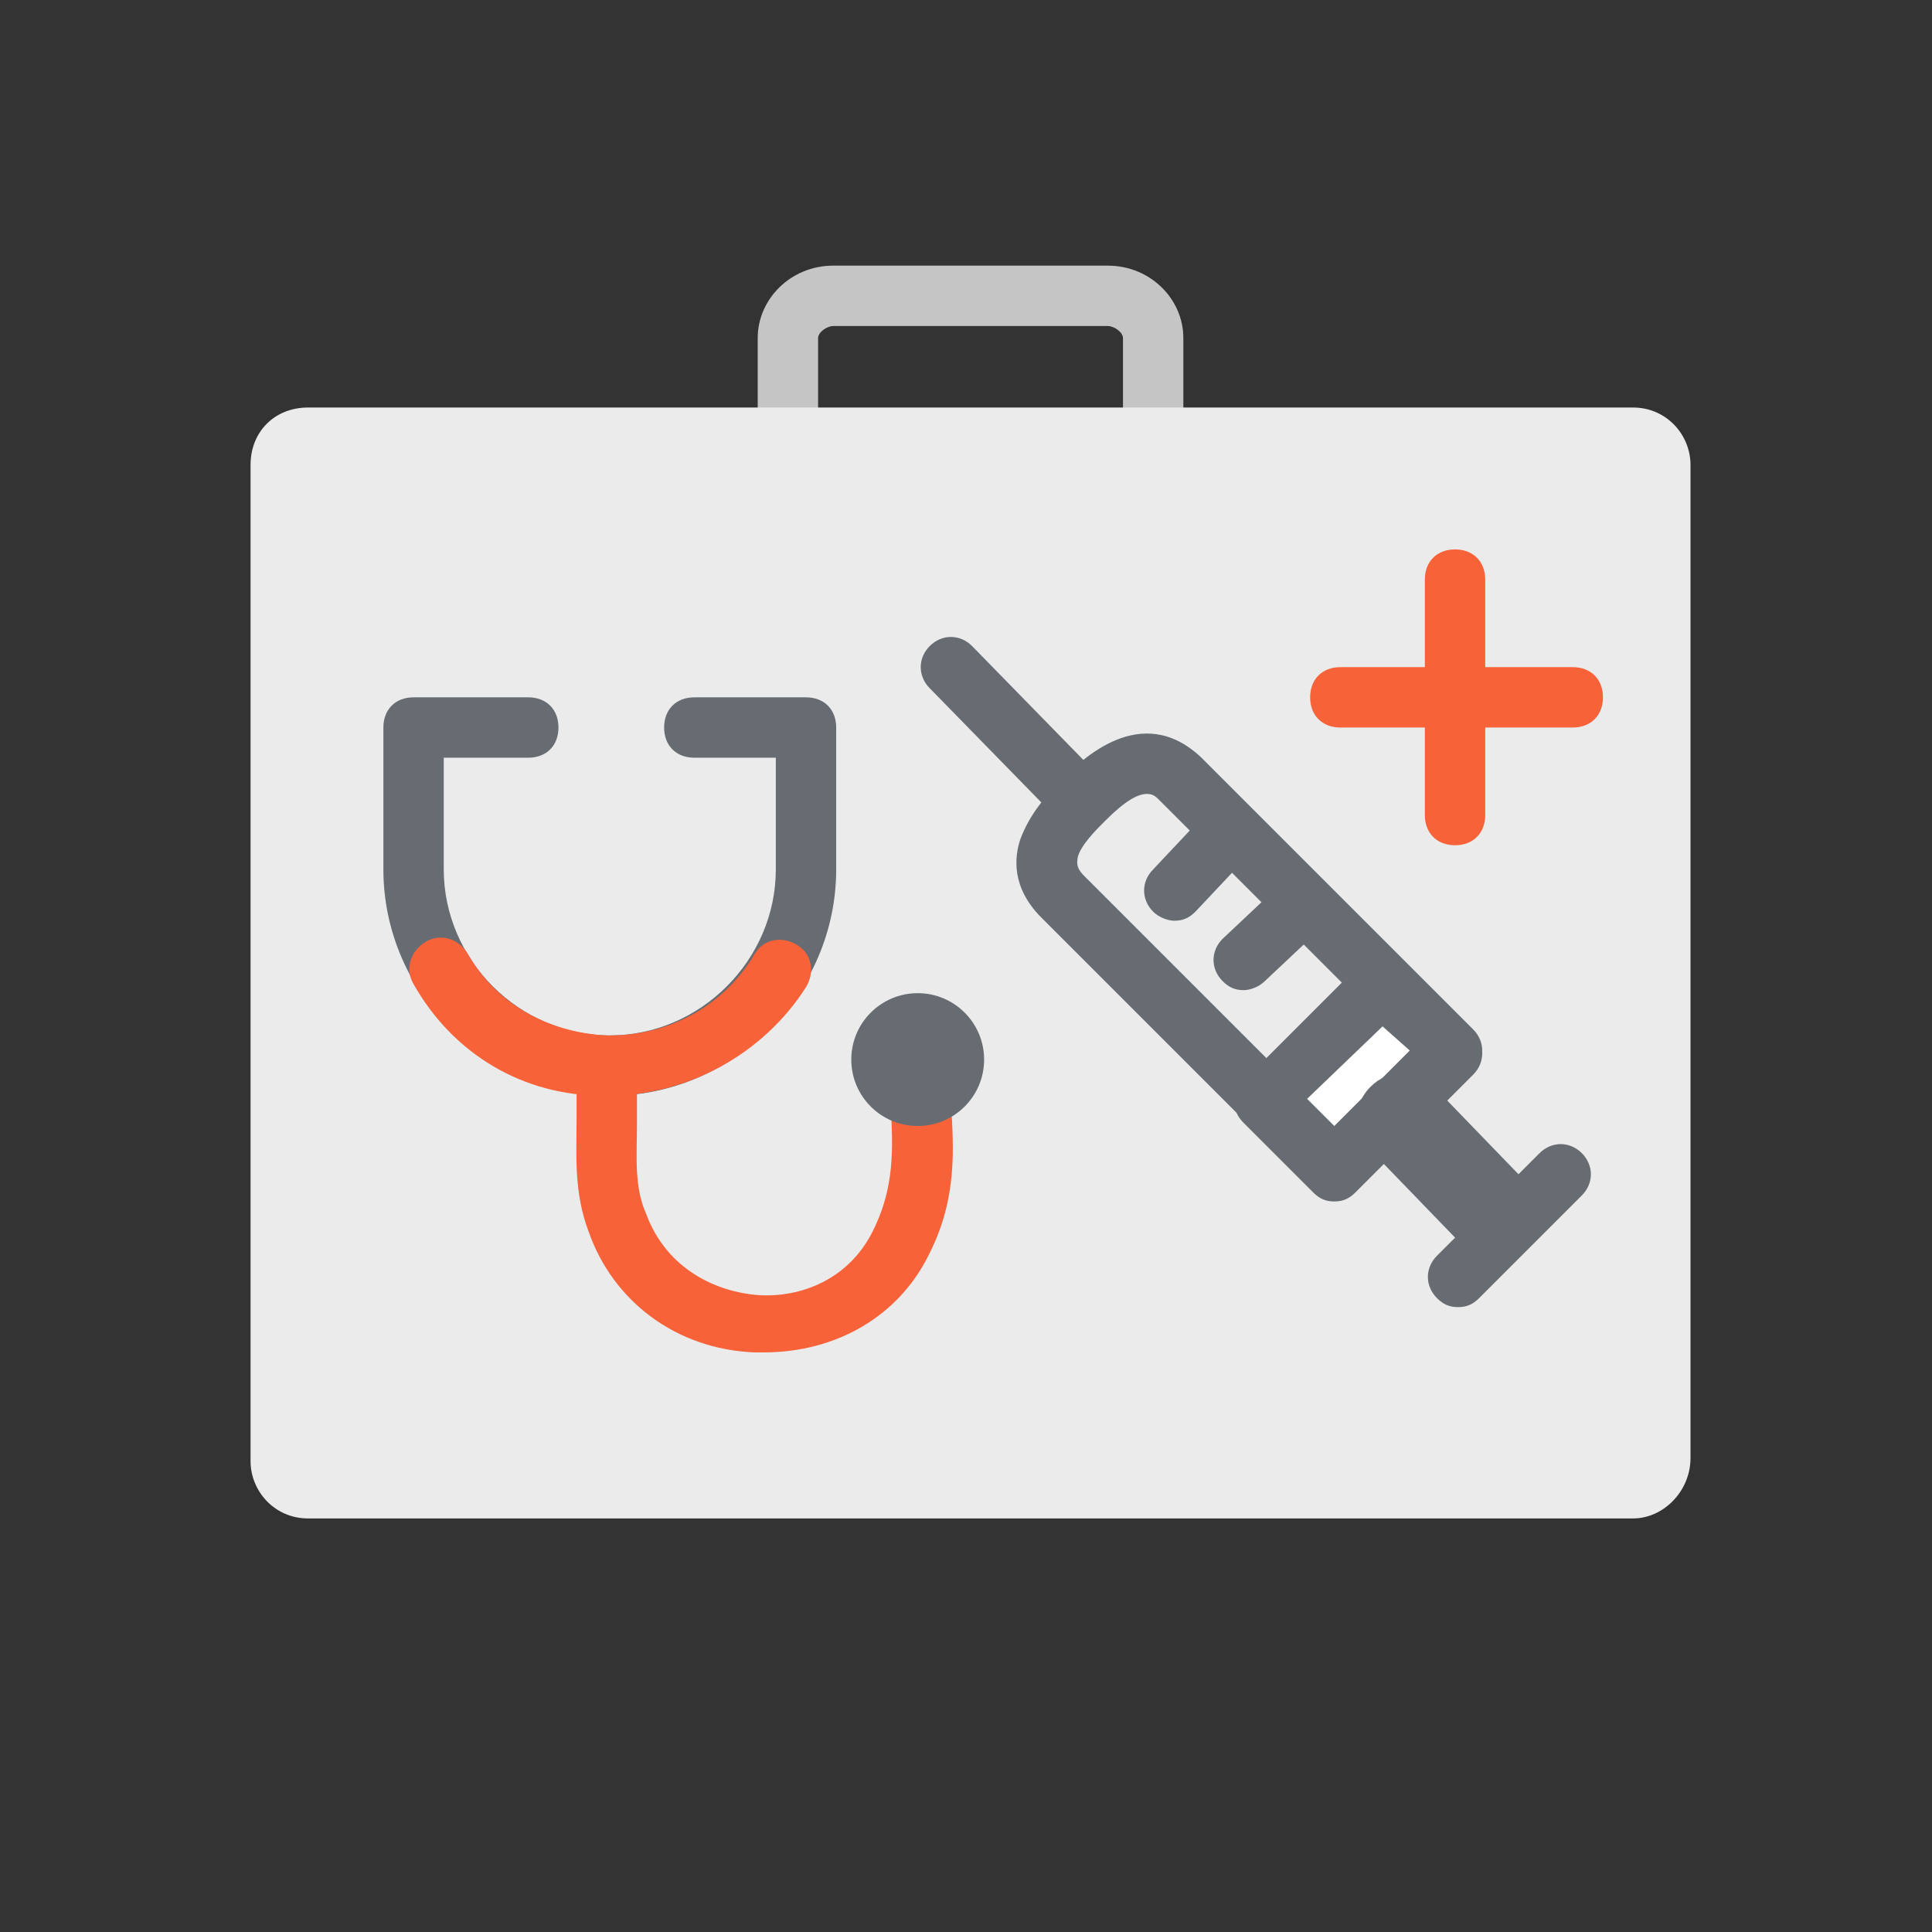 <?xml version="1.0" encoding="utf-8"?>
<!-- Generator: Adobe Illustrator 28.1.0, SVG Export Plug-In . SVG Version: 6.00 Build 0)  -->
<svg version="1.1" id="Шар_1" xmlns="http://www.w3.org/2000/svg" xmlns:xlink="http://www.w3.org/1999/xlink" x="0px" y="0px"
	 viewBox="0 0 64 64" style="enable-background:new 0 0 64 64;" xml:space="preserve">
<rect x="0" y="0" width="64" height="64" fill="#333333" stroke="none"/>
<style type="text/css">
	.st0{display:none;}
	.st1{display:inline;}
	.st2{fill:none;stroke:#4E4D4C;stroke-width:0.25;stroke-miterlimit:10;}
	.st3{fill:none;stroke:#000000;stroke-width:0.1;stroke-miterlimit:10;}
	.st4{fill:none;stroke:#CCCBCB;stroke-width:0.1;stroke-miterlimit:10;}
	.st5{display:inline;fill:#FFFFFF;}
	.st6{fill:#4E4D4D;}
	.st7{fill:#CDCCCC;}
	.st8{fill:#C5C5C5;}
	.st9{fill:#EBEBEB;}
	.st10{fill:#666C71;}
	.st11{fill:#F86239;}
	.st12{fill:none;stroke:#5E7FB2;stroke-width:2;stroke-linecap:round;stroke-linejoin:round;stroke-miterlimit:10;}
	.st13{fill:#FFFFFF;}
</style>
<g id="Шар_2_00000157998028541840810390000007624153060449950134_" class="st0">
	<g class="st1">
		<rect x="0.1" y="-0.1" class="st2" width="64" height="64"/>
		<rect x="0.1" y="-0.1" class="st3" width="64" height="64"/>
		<g>
			<path d="M56,8v47.8H8.2V8H56 M56.1,7.9h-48v48h48V7.9L56.1,7.9z"/>
		</g>
		<g>
			<path d="M53,5v53.8H11.2V5H53 M53.1,4.9h-42v54h42V4.9L53.1,4.9z"/>
		</g>
		<g>
			<path d="M59,11v41.8H5.2V11H59 M59.1,10.9h-54v42h54V10.9L59.1,10.9z"/>
		</g>
		<g>
			<g>
				<g>
					<g>
						<line class="st4" x1="32.1" y1="4.9" x2="32.1" y2="58.9"/>
					</g>
					<g>
						<line class="st4" x1="59.1" y1="31.9" x2="5.1" y2="31.9"/>
					</g>
				</g>
				<g>
					<g>
						<line class="st4" x1="13.1" y1="12.8" x2="51.2" y2="51"/>
					</g>
					<g>
						<line class="st4" x1="51.2" y1="12.8" x2="13.1" y2="51"/>
					</g>
				</g>
			</g>
			<g>
				<g>
					<g>
						<line class="st4" x1="39.1" y1="5.8" x2="25.2" y2="58"/>
					</g>
					<g>
						<line class="st4" x1="58.2" y1="38.9" x2="6.1" y2="25"/>
					</g>
				</g>
				<g>
					<g>
						<line class="st4" x1="18.6" y1="8.5" x2="45.7" y2="55.3"/>
					</g>
					<g>
						<line class="st4" x1="55.5" y1="18.4" x2="8.8" y2="45.4"/>
					</g>
				</g>
			</g>
			<g>
				<g>
					<g>
						<line class="st4" x1="45.6" y1="8.5" x2="18.7" y2="55.3"/>
					</g>
					<g>
						<line class="st4" x1="55.6" y1="45.4" x2="8.7" y2="18.5"/>
					</g>
				</g>
				<g>
					<g>
						<line class="st4" x1="25.1" y1="5.9" x2="39.2" y2="58"/>
					</g>
					<g>
						<line class="st4" x1="58.2" y1="24.9" x2="6.1" y2="39"/>
					</g>
				</g>
			</g>
		</g>
		<g>
			<path d="M32.1,5C47,5,59,17.1,59,31.9S47,58.8,32.1,58.8S5.2,46.7,5.2,31.9S17.3,5,32.1,5 M32.1,4.9c-14.9,0-27,12.1-27,27
				s12.1,27,27,27s27-12.1,27-27S47.1,4.9,32.1,4.9L32.1,4.9z"/>
		</g>
	</g>
</g>
<g id="Шар_3" class="st0">
	<rect x="0.2" y="0.1" class="st5" width="63.7" height="64"/>
</g>
<g id="Шар_1_00000084500651319475935570000015698792645050654138_">
	<g id="Шар_2_00000070100010075308435330000004139755648262215836_" class="st0">
		<g class="st1">
			<path class="st6" d="M64.1,64.2H-0.1V0h64.2V64.2z M0.1,64h63.8V0.2H0.1V64z"/>
			<path d="M64,64.1H0v-64h64V64.1z M0,64h64V0.1H0V64z"/>
			<g>
				<path d="M55.9,8.2V56H8.1V8.2H55.9 M56,8.1H8v48h48V8.1L56,8.1z"/>
			</g>
			<g>
				<path d="M52.9,5.2V59H11.1V5.2H52.9 M53,5.1H11v54h42V5.1L53,5.1z"/>
			</g>
			<g>
				<path d="M58.9,11.2V53H5.1V11.2H58.9 M59,11.1H5v42h54V11.1L59,11.1z"/>
			</g>
			<g>
				<g>
					<g>
						<g>
							<rect x="32" y="5.1" class="st7" width="0.1" height="54"/>
						</g>
						<g>
							<rect x="5" y="32" class="st7" width="54" height="0.1"/>
						</g>
					</g>
					<g>
						<g>
							
								<rect x="32" y="5.1" transform="matrix(0.707 -0.707 0.707 0.707 -13.29 32.043)" class="st7" width="0.1" height="54"/>
						</g>
						<g>
							
								<rect x="5" y="32.1" transform="matrix(0.707 -0.707 0.707 0.707 -13.34 32.064)" class="st7" width="54" height="0.1"/>
						</g>
					</g>
				</g>
				<g>
					<g>
						<g>
							
								<rect x="5.1" y="32.1" transform="matrix(0.254 -0.967 0.967 0.254 -7.17 55.025)" class="st7" width="54" height="0.1"/>
						</g>
						<g>
							<polygon class="st7" points="58.1,39.1 5.9,25.1 5.9,25.1 							"/>
						</g>
					</g>
					<g>
						<g>
							<polygon class="st7" points="45.5,55.5 18.5,8.7 18.5,8.7 							"/>
						</g>
						<g>
							<polygon class="st7" points="8.7,45.6 8.7,45.6 55.4,18.6 55.4,18.6 							"/>
						</g>
					</g>
				</g>
				<g>
					<g>
						<g>
							<polygon class="st7" points="18.6,55.5 18.6,55.5 45.5,8.7 45.5,8.7 							"/>
						</g>
						<g>
							<polygon class="st7" points="55.4,45.6 8.6,18.7 8.6,18.7 							"/>
						</g>
					</g>
					<g>
						<g>
							<polygon class="st7" points="39.1,58.2 25,6 25,6 							"/>
						</g>
						<g>
							<polygon class="st7" points="6,39.2 6,39.2 58.1,25.1 58.1,25.1 							"/>
						</g>
					</g>
				</g>
			</g>
			<g>
				<path d="M32,5.2c14.8,0,26.9,12.1,26.9,26.9S46.9,59,32,59S5.1,46.9,5.1,32.1S17.2,5.2,32,5.2 M32,5.1c-14.9,0-27,12.1-27,27
					s12.1,27,27,27s27-12.1,27-27S46.9,5.1,32,5.1L32,5.1z"/>
			</g>
		</g>
	</g>
	<g>
		<path class="st8" d="M39.2,14.3h-2v-3.1c0-0.2-0.3-0.4-0.5-0.4h-9.1c-0.2,0-0.5,0.2-0.5,0.4v3.1h-2v-3.1c0-1.3,1.1-2.4,2.5-2.4
			h9.1c1.4,0,2.5,1.1,2.5,2.4V14.3z"/>
		<path class="st9" d="M54.1,50.3H10.2c-1.1,0-1.9-0.9-1.9-1.9v-33c0-1.1,0.8-1.9,1.9-1.9h43.9c1.1,0,1.9,0.9,1.9,1.9v32.9
			C56,49.4,55.1,50.3,54.1,50.3z"/>
	</g>
	<g>
		<path class="st10" d="M20.2,36.3c-4.1,0-7.5-3.4-7.5-7.5v-4.7c0-0.6,0.4-1,1-1h3.8c0.6,0,1,0.4,1,1s-0.4,1-1,1h-2.8v3.7
			c0,3,2.5,5.5,5.5,5.5s5.5-2.5,5.5-5.5v-3.7H23c-0.6,0-1-0.4-1-1s0.4-1,1-1h3.7c0.6,0,1,0.4,1,1v4.7C27.7,32.9,24.3,36.3,20.2,36.3
			z"/>
		<path class="st11" d="M20.1,36.3H20c-2.7,0-5-1.4-6.3-3.7c-0.3-0.5-0.1-1.1,0.4-1.4s1.1-0.1,1.4,0.4c0.9,1.6,2.6,2.6,4.6,2.7h0.1
			c2,0,3.8-1,4.8-2.7c0.3-0.5,0.9-0.6,1.4-0.3c0.5,0.3,0.6,0.9,0.3,1.4C25.3,34.9,22.8,36.3,20.1,36.3z"/>
		<path class="st12" d="M26.9,29.7"/>
		<path class="st11" d="M25.3,44.8c-0.1,0-0.2,0-0.3,0c-2.6-0.1-4.7-1.7-5.5-4c-0.5-1.3-0.4-2.6-0.4-3.7c0-0.3,0-0.6,0-0.9
			c0-0.6,0.4-1,1-1s1,0.4,1,1c0,0.3,0,0.6,0,1c0,1.1-0.1,2.1,0.3,3c0.7,1.9,2.4,2.6,3.7,2.7c1.4,0.1,3.1-0.5,3.9-2.3
			c0.6-1.3,0.6-2.5,0.5-4c0-0.5-0.1-1.1-0.1-1.7c0-0.6,0.4-1,1-1s1,0.4,1,1c0,0.5,0,1.1,0.1,1.6c0.1,1.6,0.2,3.2-0.7,5
			C29.8,43.6,27.7,44.8,25.3,44.8z"/>
		<path class="st12" d="M26.9,29.7"/>
		<circle class="st10" cx="30.4" cy="35.1" r="2.2"/>
	</g>
	<g>
		<g>
			<path class="st9" d="M44.2,38.7l-9-9c-1.1-1.1-0.4-2.1,0.7-3.2l0,0c1.1-1.1,2.1-1.7,3.2-0.7l9,9L44.2,38.7z"/>
			<path class="st10" d="M44.2,39.7c-0.3,0-0.5-0.1-0.7-0.3l-9-9c-1-1-0.9-2-0.7-2.6c0.3-0.8,0.8-1.4,1.4-2c0.6-0.6,2.6-2.6,4.6-0.7
				l9,9c0.4,0.4,0.4,1,0,1.4l-3.9,3.9C44.7,39.6,44.5,39.7,44.2,39.7z M38,26.3c-0.3,0-0.7,0.2-1.4,0.9c-0.3,0.3-0.8,0.8-0.9,1.2
				c0,0.1-0.1,0.3,0.2,0.6l8.3,8.3l2.5-2.5l-8.3-8.3C38.3,26.4,38.2,26.3,38,26.3z"/>
		</g>
		<g>
			
				<rect x="42.2" y="34" transform="matrix(0.707 -0.707 0.707 0.707 -12.057 42.237)" class="st13" width="5.5" height="3.3"/>
			<path class="st10" d="M44.2,39.8c-0.3,0-0.5-0.1-0.7-0.3l-2.3-2.3c-0.2-0.2-0.3-0.4-0.3-0.7s0.1-0.5,0.3-0.7l3.9-3.9
				c0.2-0.2,0.4-0.3,0.7-0.3l0,0c0.3,0,0.5,0.1,0.7,0.3l2.3,2.3c0.4,0.4,0.4,1,0,1.4l-3.9,3.9C44.7,39.7,44.5,39.8,44.2,39.8z
				 M43.3,36.4l0.9,0.9l2.5-2.5L45.8,34L43.3,36.4z"/>
		</g>
		<path class="st10" d="M48.3,43.3c-0.3,0-0.5-0.1-0.7-0.3c-0.4-0.4-0.4-1,0-1.4l3.4-3.4c0.4-0.4,1-0.4,1.4,0s0.4,1,0,1.4L49,43
			C48.8,43.2,48.6,43.3,48.3,43.3z"/>
		<path class="st10" d="M35.8,27.5c-0.3,0-0.5-0.1-0.7-0.3l-4.3-4.4c-0.4-0.4-0.4-1,0-1.4s1-0.4,1.4,0l4.3,4.4c0.4,0.4,0.4,1,0,1.4
			C36.3,27.4,36.1,27.5,35.8,27.5z"/>
		<path class="st10" d="M49.4,41.6c-0.4,0-0.8-0.2-1.1-0.5l-2.9-3c-0.6-0.6-0.6-1.5,0-2.1s1.5-0.6,2.1,0l2.9,3
			c0.6,0.6,0.6,1.5,0,2.1C50.2,41.5,49.8,41.6,49.4,41.6z"/>
		<path class="st10" d="M41.2,32.8c-0.3,0-0.5-0.1-0.7-0.3c-0.4-0.4-0.4-1,0-1.4l1.7-1.6c0.4-0.4,1-0.4,1.4,0s0.4,1,0,1.4l-1.7,1.6
			C41.7,32.7,41.4,32.8,41.2,32.8z"/>
		<path class="st10" d="M38.9,30.5c-0.2,0-0.5-0.1-0.7-0.3c-0.4-0.4-0.4-1,0-1.4l1.6-1.7c0.4-0.4,1-0.4,1.4,0s0.4,1,0,1.4l-1.6,1.7
			C39.4,30.4,39.2,30.5,38.9,30.5z"/>
	</g>
	<g>
		<path class="st11" d="M48.2,28c-0.6,0-1-0.4-1-1v-7.8c0-0.6,0.4-1,1-1s1,0.4,1,1V27C49.2,27.6,48.8,28,48.2,28z"/>
		<path class="st11" d="M52.1,24.1h-7.7c-0.6,0-1-0.4-1-1s0.4-1,1-1h7.7c0.6,0,1,0.4,1,1S52.7,24.1,52.1,24.1z"/>
	</g>
</g>
</svg>

